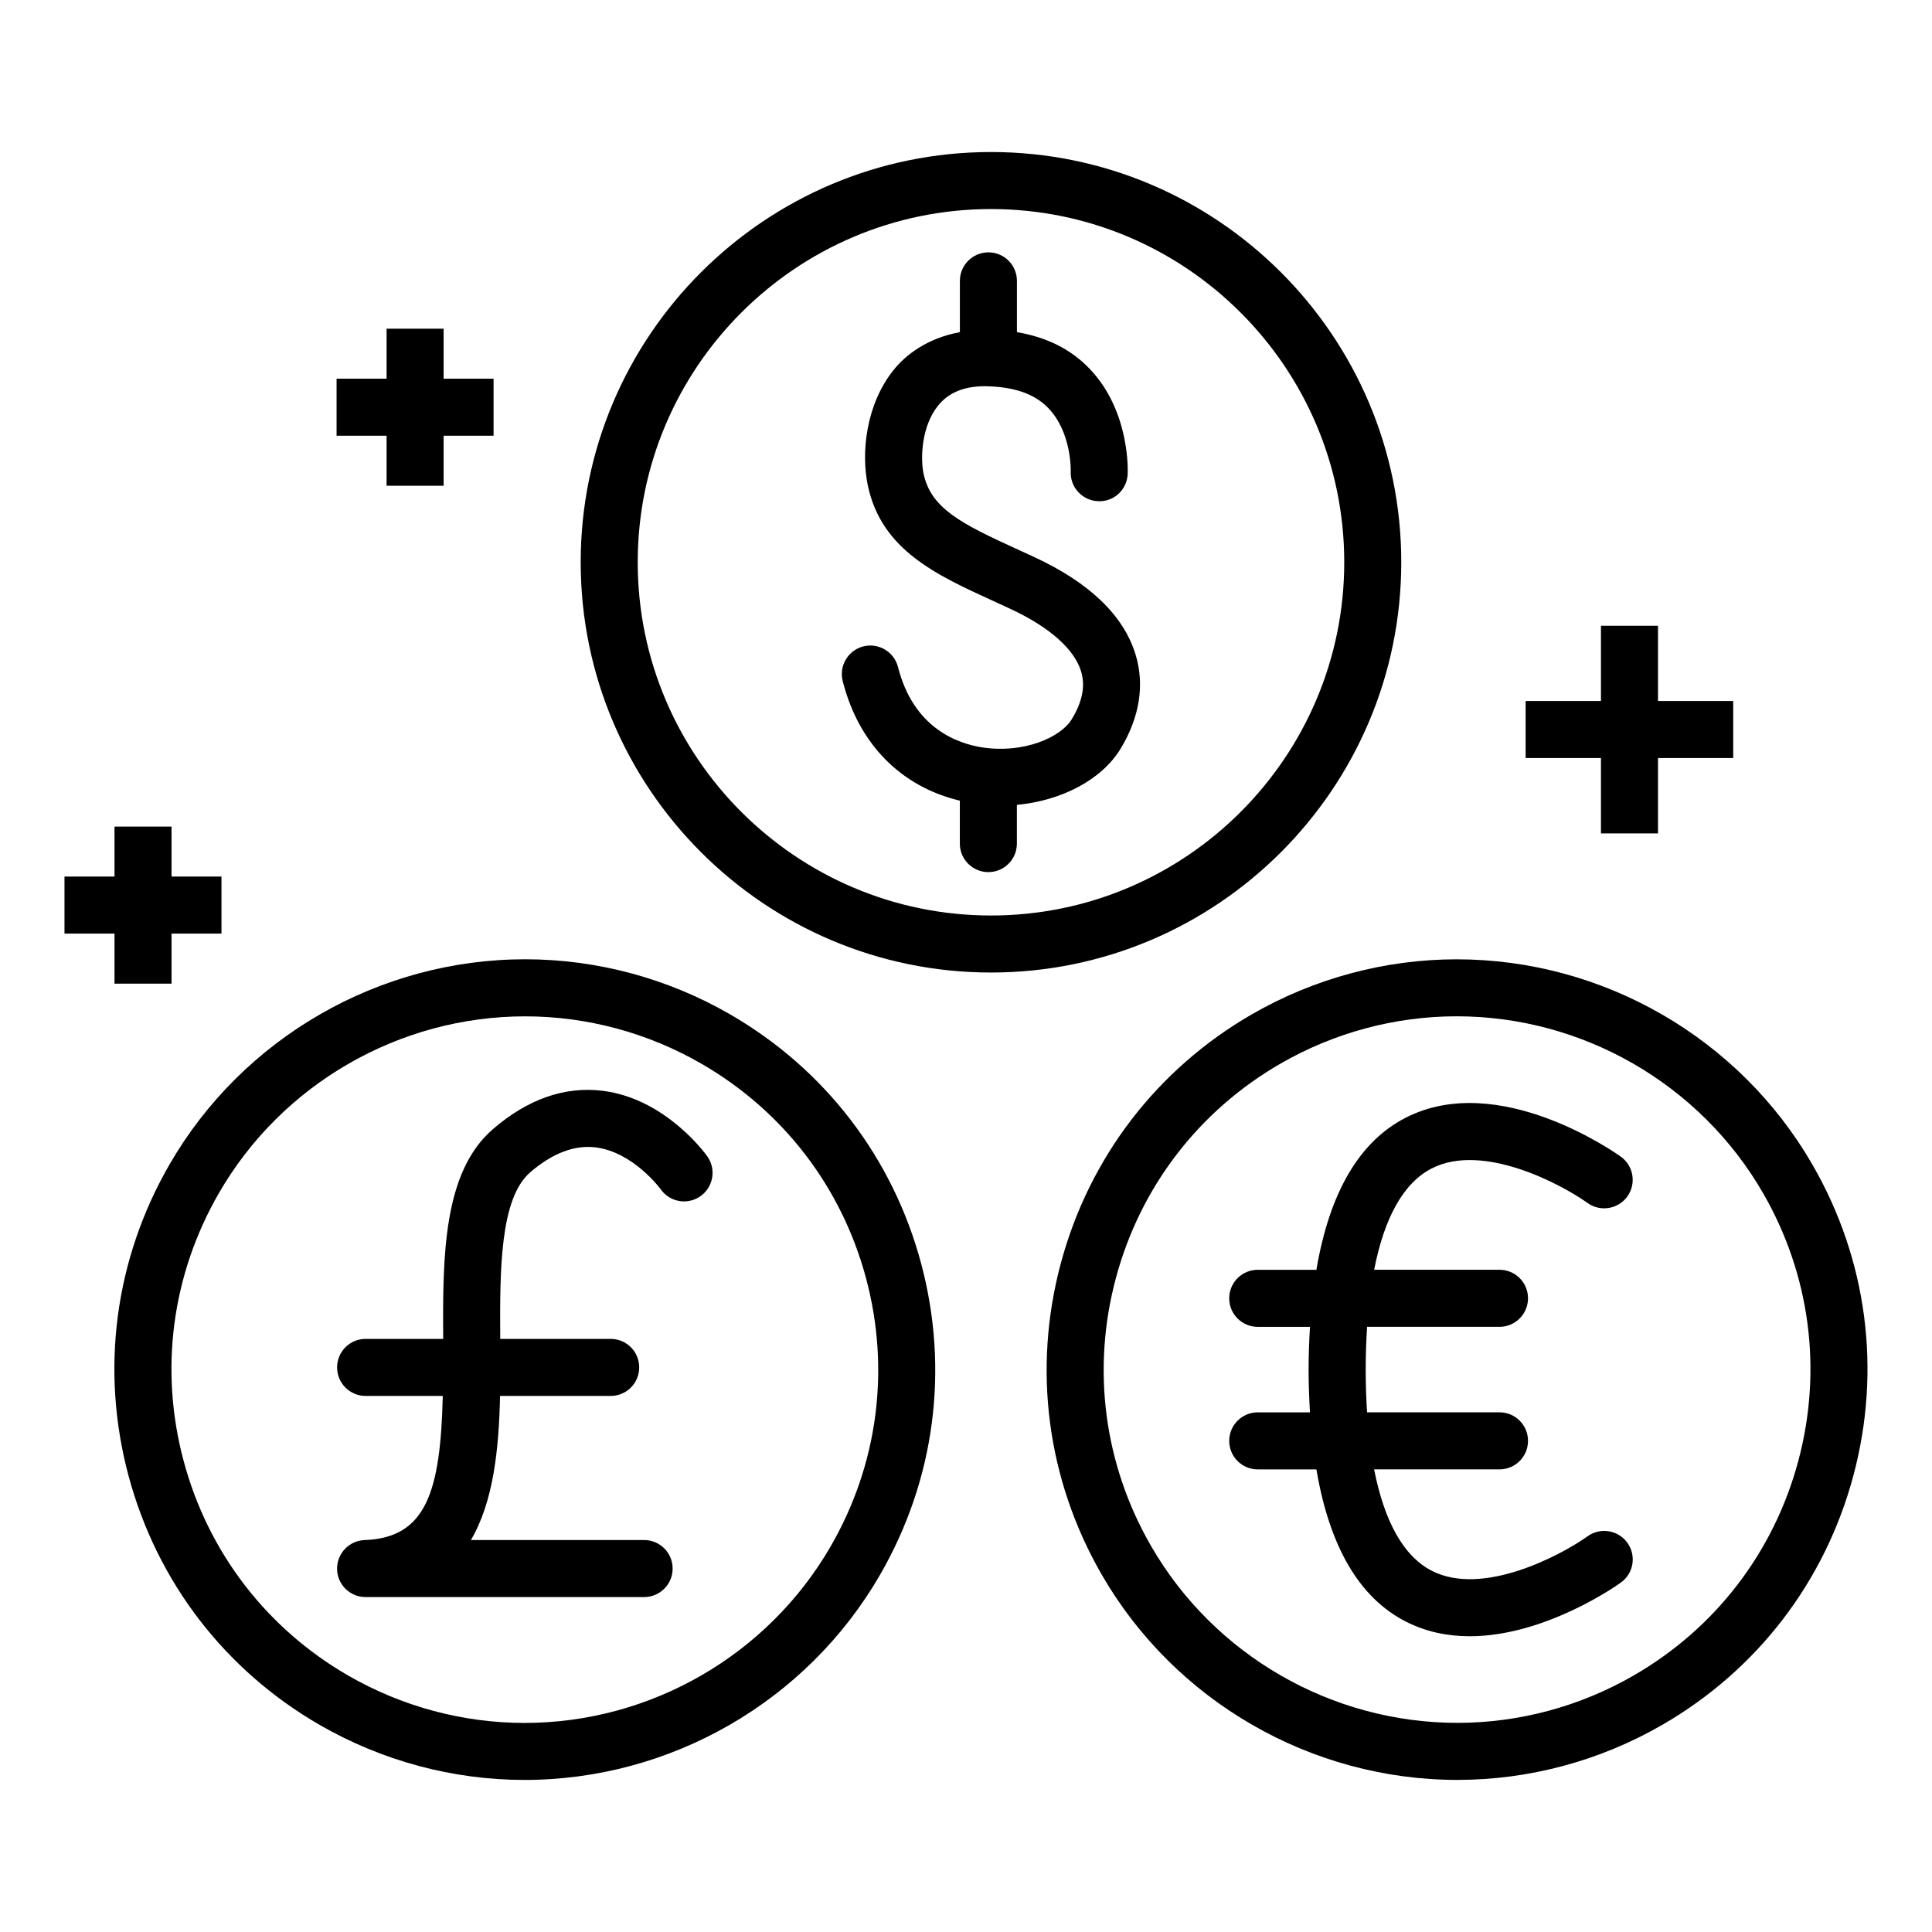<?xml version="1.0" encoding="UTF-8"?>
<!-- The Best Svg Icon site in the world: iconSvg.co, Visit us! https://iconsvg.co -->
<svg fill="#000000" width="800px" height="800px" version="1.1" viewBox="144 144 512 512" xmlns="http://www.w3.org/2000/svg">
 <g>
  <path d="m246.45 272.73h15.113v-13.258h13.238v-15.113h-13.238v-13.25h-15.113v13.25h-13.254v15.113h13.254z"/>
  <path d="m189.46 404.68v-13.27h13.23v-15.113h-13.23v-13.242h-15.113v13.242h-13.258v15.113h13.258v13.27z"/>
  <path d="m568.27 364.86h15.117v-19.973h19.93v-15.113h-19.93v-19.941h-15.117v19.941h-19.961v15.113h19.961z"/>
  <path d="m515.35 293c0-59.941-48.777-108.71-108.72-108.71-59.953 0-108.74 48.77-108.74 108.71 0 59.953 48.789 108.73 108.74 108.73 59.941 0 108.72-48.777 108.72-108.73zm-108.72 93.617c-51.621 0-93.629-41.996-93.629-93.617 0-51.609 42.008-93.598 93.629-93.598 51.609 0 93.609 41.988 93.609 93.598 0 51.621-42 93.617-93.609 93.617z"/>
  <path d="m418.12 291.64-4.414-2.023c-15.055-6.871-23.004-10.891-24.957-20.113-0.848-4.051-0.574-12.516 3.84-17.996 2.75-3.426 6.769-5.109 12.262-5.16 7.609 0.09 13.148 1.883 16.918 5.754 6.258 6.449 5.996 16.625 5.984 16.836-0.191 4.152 3.023 7.68 7.176 7.879 4.231 0.25 7.719-3.004 7.918-7.176 0.031-0.676 0.695-16.676-10.105-27.93-4.996-5.219-11.395-8.352-19.246-9.691v-13.582c0-4.18-3.375-7.559-7.559-7.559-4.172 0-7.559 3.375-7.559 7.559v13.582c-8.746 1.633-14.379 6.055-17.562 10.027-7.285 9.047-8.676 21.875-6.84 30.582 3.598 17.109 18.105 23.73 33.453 30.73l4.332 1.996c10.289 4.777 16.949 10.652 18.73 16.547 1.18 3.879 0.371 8.031-2.469 12.707-2.953 4.856-12.785 9.109-23.609 7.477-6.609-0.996-18.328-5.09-22.43-21.312-1.027-4.039-5.129-6.481-9.18-5.481-4.039 1.027-6.5 5.141-5.481 9.18 4.223 16.707 15.477 28.012 31.043 31.711v11.375c0 4.172 3.387 7.559 7.559 7.559 4.18 0 7.559-3.387 7.559-7.559v-10.258c11.801-1.117 22.449-6.609 27.457-14.844 5.059-8.312 6.449-16.938 4.012-24.949-3.144-10.363-12.172-19.066-26.832-25.867z"/>
  <path d="m624.29 452.6c-19.367-33.543-55.48-54.371-94.254-54.371-18.973 0-37.734 5.039-54.27 14.57-25.148 14.52-43.125 37.977-50.645 66.02-7.516 28.043-3.656 57.355 10.863 82.504 19.355 33.535 55.48 54.371 94.254 54.371 18.973 0 37.746-5.039 54.27-14.582 25.148-14.52 43.137-37.969 50.645-66.02 7.516-28.051 3.668-57.344-10.863-82.492zm-3.727 78.582c-6.469 24.141-21.957 44.336-43.609 56.828-14.227 8.223-30.391 12.566-46.715 12.566-33.391 0-64.488-17.938-81.164-46.812-12.516-21.652-15.828-46.875-9.359-71.039 6.469-24.141 21.957-44.336 43.602-56.84 14.227-8.211 30.391-12.555 46.715-12.555 33.391 0 64.496 17.938 81.172 46.812 12.504 21.656 15.828 46.898 9.359 71.039z"/>
  <path d="m523.4 453.66c13.582-6.992 34.441 4.223 41.324 9.148 3.394 2.43 8.113 1.641 10.539-1.734 2.43-3.387 1.664-8.102-1.723-10.539-1.309-0.938-32.344-22.945-57-10.34-12.344 6.316-20.223 19.91-23.68 40.316h-15.547c-4.172 0-7.559 3.375-7.559 7.559 0 4.18 3.387 7.559 7.559 7.559h13.844c-0.211 3.637-0.363 7.375-0.363 11.336s0.152 7.688 0.363 11.324h-13.844c-4.172 0-7.559 3.375-7.559 7.559 0 4.18 3.387 7.559 7.559 7.559h15.547c3.457 20.402 11.324 34.008 23.68 40.316 5.473 2.801 11.246 3.898 16.949 3.898 20 0 39.047-13.492 40.062-14.227 3.387-2.43 4.152-7.133 1.723-10.531-2.43-3.387-7.144-4.172-10.539-1.742-6.883 4.918-27.711 16.152-41.324 9.141-7.438-3.828-12.543-13.02-15.254-26.863h33.223c4.18 0 7.559-3.375 7.559-7.559 0-4.18-3.375-7.559-7.559-7.559h-35.094c-0.223-3.586-0.363-7.336-0.363-11.324 0-3.988 0.141-7.75 0.371-11.336h35.086c4.18 0 7.559-3.375 7.559-7.559 0-4.18-3.375-7.559-7.559-7.559h-33.211c2.684-13.836 7.793-23.023 15.23-26.844z"/>
  <path d="m337.46 412.8c-16.535-9.543-35.297-14.582-54.281-14.582-38.762 0-74.887 20.836-94.254 54.371-14.52 25.148-18.379 54.441-10.863 82.504s25.504 51.5 50.652 66.027c16.535 9.531 35.297 14.582 54.27 14.582 38.785 0 74.895-20.836 94.254-54.391 14.52-25.141 18.379-54.43 10.863-82.504-7.508-28.039-25.492-51.488-50.641-66.008zm26.699 140.96c-16.668 28.887-47.762 46.836-81.164 46.836-16.332 0-32.484-4.352-46.715-12.555-21.652-12.504-37.141-32.695-43.609-56.859-6.481-24.141-3.152-49.363 9.359-71.027 16.668-28.879 47.77-46.812 81.152-46.812 16.332 0 32.484 4.344 46.723 12.566 21.645 12.496 37.129 32.676 43.602 56.828 6.473 24.148 3.148 49.379-9.348 71.023z"/>
  <path d="m303.61 433.06c-9.977-1.199-19.758 2.207-28.98 10.176-13.219 11.406-13.32 33.734-13.18 55.582h-20.555c-4.18 0-7.559 3.375-7.559 7.559 0 4.18 3.375 7.559 7.559 7.559h20.445c-0.605 25.34-4.363 37.605-20.727 38.199-4.109 0.152-7.344 3.566-7.285 7.688 0.059 4.121 3.438 7.418 7.559 7.418h73.809c4.18 0 7.559-3.375 7.559-7.559 0-4.172-3.375-7.559-7.559-7.559h-45.898c6.004-10.188 7.426-24.254 7.719-38.188h29.32c4.18 0 7.559-3.375 7.559-7.559 0-4.18-3.375-7.559-7.559-7.559h-29.27c-0.121-18.438-0.059-37.211 7.949-44.145 5.836-5.039 11.648-7.254 17.199-6.621 10.078 1.18 17.332 11.035 17.422 11.176 2.418 3.375 7.125 4.18 10.508 1.762 3.406-2.398 4.211-7.125 1.805-10.531-0.441-0.633-11.074-15.363-27.84-17.398z"/>
 </g>
</svg>